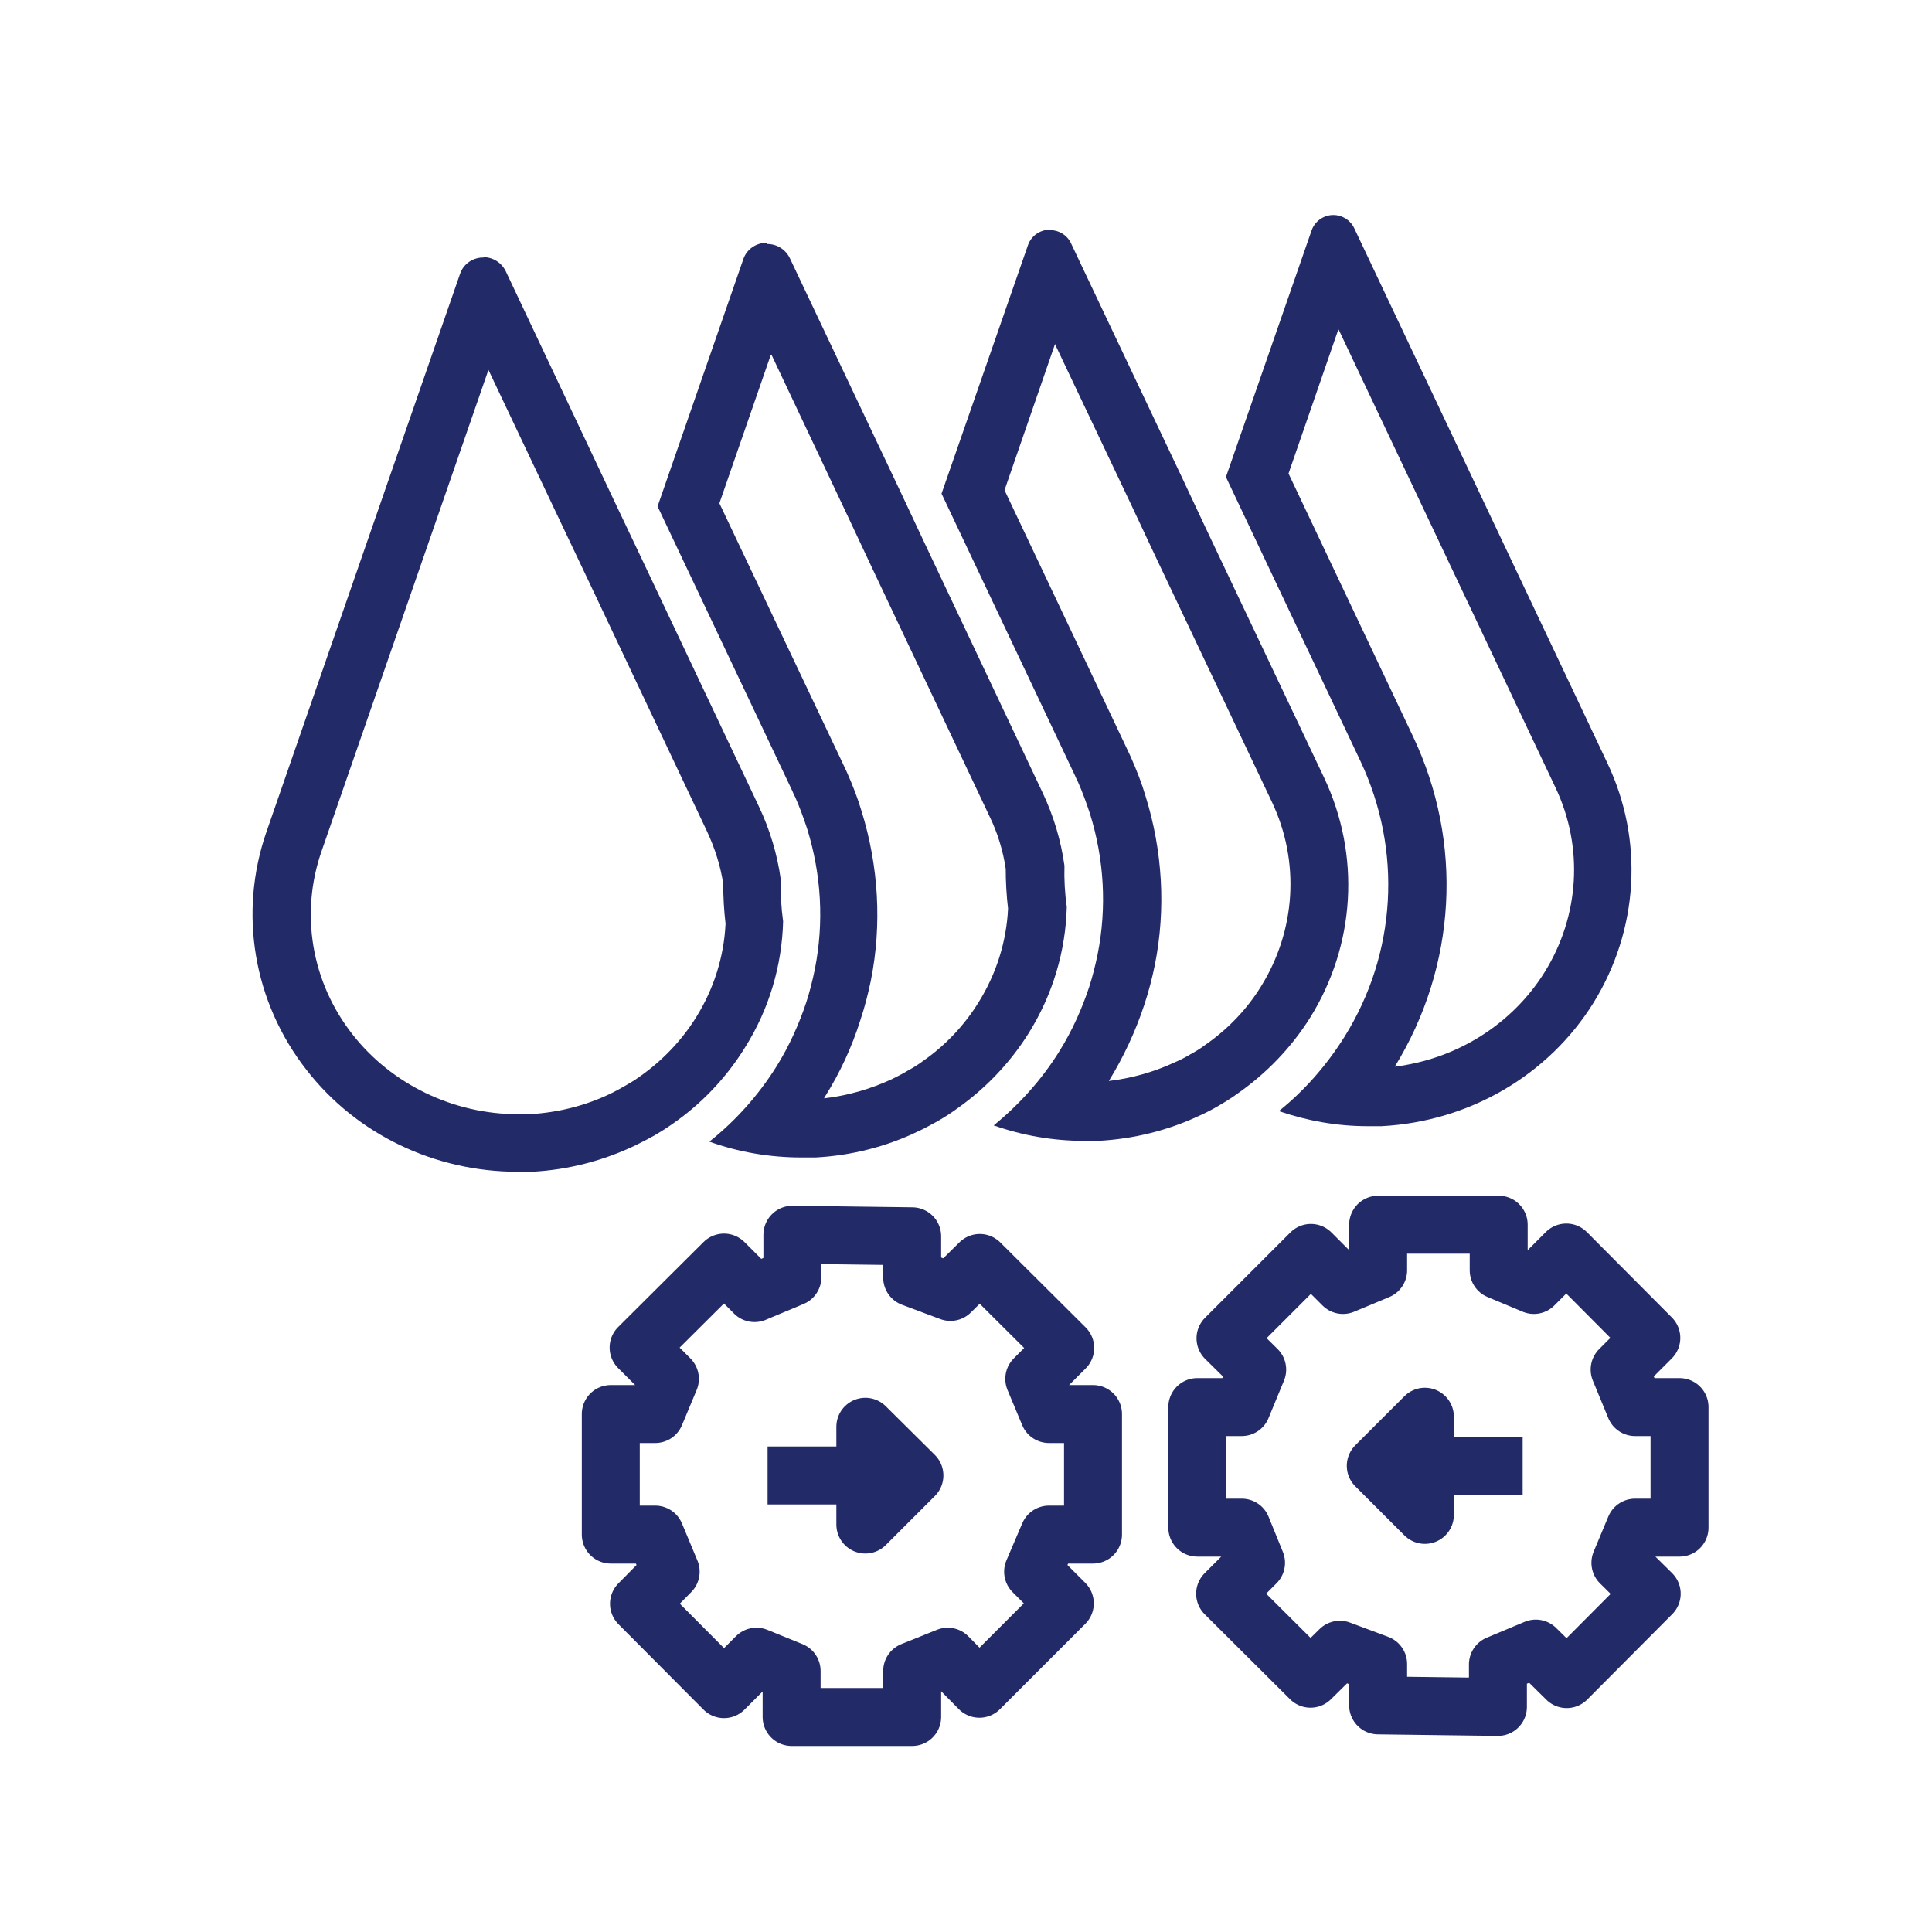 <svg xmlns="http://www.w3.org/2000/svg" fill="none" viewBox="0 0 50 50" height="50" width="50">
<path fill="#232A68" d="M34.647 8.535L40.257 20.385C40.987 21.925 40.877 23.705 39.977 25.155C39.137 26.505 37.707 27.405 36.097 27.605C37.697 25.005 37.877 21.815 36.567 19.055L33.347 12.255L34.637 8.525M34.517 5.565C34.517 5.565 34.497 5.565 34.487 5.565C34.237 5.575 34.027 5.735 33.947 5.955L31.727 12.345L35.207 19.695C36.297 22.005 36.147 24.675 34.787 26.845C34.327 27.575 33.757 28.225 33.097 28.755C33.827 29.005 34.597 29.145 35.387 29.145C35.507 29.145 35.627 29.145 35.757 29.145C38.017 29.025 40.067 27.835 41.237 25.955C42.407 24.065 42.547 21.745 41.597 19.745L35.047 5.905C34.947 5.695 34.737 5.565 34.507 5.565H34.517Z"></path>
<path fill="#232A68" d="M27.307 8.915L29.267 13.045L29.577 13.705L29.887 14.365L32.917 20.755C33.647 22.295 33.537 24.075 32.637 25.525C32.267 26.125 31.777 26.635 31.187 27.045C31.067 27.135 30.937 27.215 30.807 27.285C30.677 27.365 30.537 27.435 30.397 27.495C29.857 27.745 29.287 27.905 28.697 27.975C29.077 27.355 29.387 26.695 29.617 25.995C29.727 25.665 29.817 25.315 29.887 24.975C30.177 23.525 30.087 22.015 29.647 20.605C29.547 20.265 29.417 19.935 29.267 19.595L29.197 19.445L25.997 12.685L27.307 8.895M27.177 5.945C27.177 5.945 27.157 5.945 27.147 5.945C26.897 5.955 26.687 6.115 26.607 6.335L24.367 12.775L27.827 20.085C27.827 20.085 27.867 20.185 27.897 20.235C28.017 20.505 28.117 20.785 28.207 21.055C28.577 22.245 28.647 23.485 28.407 24.695C28.347 24.985 28.277 25.265 28.187 25.545C27.997 26.115 27.747 26.675 27.417 27.205C26.957 27.945 26.377 28.585 25.717 29.125C26.457 29.385 27.247 29.525 28.057 29.525C28.177 29.525 28.297 29.525 28.427 29.525C29.347 29.475 30.227 29.255 31.037 28.875C31.217 28.795 31.387 28.705 31.557 28.605C31.727 28.505 31.887 28.405 32.037 28.295C32.777 27.775 33.417 27.115 33.907 26.335C35.077 24.455 35.217 22.135 34.267 20.125L31.237 13.735L30.927 13.075L30.617 12.415L27.717 6.295C27.617 6.085 27.407 5.955 27.177 5.955V5.945Z"></path>
<path fill="#232A68" d="M27.296 22.555C27.266 22.915 27.266 23.275 27.296 23.635C27.326 23.275 27.326 22.915 27.296 22.555Z"></path>
<path fill="#232A68" d="M19.968 9.185L21.948 13.375L22.258 14.035L22.568 14.695L25.608 21.125C25.818 21.555 25.958 22.015 26.028 22.485C26.028 22.825 26.048 23.175 26.088 23.515C26.048 24.365 25.788 25.195 25.328 25.935C24.958 26.535 24.468 27.055 23.878 27.465C23.758 27.555 23.628 27.635 23.498 27.705C23.368 27.785 23.228 27.855 23.088 27.925C22.528 28.185 21.938 28.355 21.328 28.425C21.328 28.415 21.338 28.405 21.348 28.385C21.738 27.765 22.048 27.095 22.268 26.395C22.378 26.065 22.468 25.715 22.538 25.375C22.828 23.925 22.738 22.415 22.298 20.995C22.198 20.655 22.068 20.325 21.918 19.985L21.848 19.835L18.618 13.025L19.948 9.185M19.848 6.285C19.848 6.285 19.828 6.285 19.808 6.285C19.548 6.295 19.318 6.465 19.238 6.705L17.018 13.105L20.508 20.475C20.508 20.475 20.548 20.575 20.578 20.625C20.698 20.895 20.798 21.175 20.888 21.445C21.258 22.635 21.328 23.875 21.088 25.085C21.028 25.375 20.958 25.655 20.868 25.935C20.678 26.505 20.428 27.065 20.098 27.595C19.628 28.345 19.038 29.005 18.358 29.545C19.108 29.815 19.918 29.955 20.738 29.955C20.858 29.955 20.988 29.955 21.108 29.955C22.038 29.905 22.938 29.675 23.748 29.285C23.928 29.205 24.098 29.105 24.268 29.015C24.438 28.915 24.598 28.815 24.748 28.705C25.488 28.185 26.128 27.525 26.618 26.745C27.248 25.735 27.578 24.615 27.608 23.475C27.558 23.115 27.538 22.765 27.548 22.405C27.458 21.755 27.268 21.115 26.978 20.505L23.938 14.075L23.628 13.415L23.318 12.755L20.438 6.675C20.328 6.455 20.108 6.315 19.858 6.315L19.848 6.285Z"></path>
<path fill="#232A68" d="M19.956 22.555C19.926 22.915 19.926 23.275 19.956 23.635C19.986 23.275 19.986 22.915 19.956 22.555Z"></path>
<path fill="#232A68" d="M12.637 9.565L14.647 13.805L14.937 14.415L15.227 15.025L18.297 21.515C18.497 21.945 18.647 22.405 18.717 22.875C18.717 23.215 18.737 23.565 18.777 23.905C18.737 24.755 18.477 25.585 18.017 26.325C17.637 26.935 17.137 27.455 16.537 27.875C16.427 27.955 16.307 28.025 16.187 28.095C16.067 28.165 15.937 28.235 15.817 28.295C15.157 28.615 14.437 28.795 13.697 28.835C13.597 28.835 13.507 28.835 13.407 28.835C11.737 28.835 10.137 28.065 9.127 26.775C8.057 25.415 7.757 23.635 8.327 22.015L12.647 9.555M12.517 6.665C12.517 6.665 12.497 6.665 12.477 6.665C12.217 6.675 11.987 6.845 11.907 7.085L6.897 21.525C6.167 23.625 6.557 25.935 7.937 27.695C9.237 29.365 11.257 30.325 13.397 30.325C13.517 30.325 13.647 30.325 13.767 30.325C14.717 30.275 15.627 30.035 16.457 29.635C16.617 29.555 16.777 29.475 16.937 29.385C17.087 29.295 17.237 29.205 17.377 29.105C18.137 28.585 18.787 27.905 19.277 27.115C19.907 26.115 20.237 24.985 20.267 23.845C20.217 23.485 20.197 23.125 20.207 22.765C20.117 22.115 19.927 21.475 19.637 20.865L16.567 14.375L16.277 13.765L15.987 13.155L13.087 7.015C12.977 6.795 12.757 6.655 12.507 6.655L12.517 6.665Z"></path>
<path stroke-linejoin="round" stroke-width="1.5" stroke="#232A68" d="M15.807 36.595V39.715H16.957L17.357 40.675L16.537 41.505L18.737 43.715L19.577 42.875L20.487 43.245V44.435H23.607V43.245L24.527 42.875L25.347 43.705L27.557 41.495L26.737 40.675L27.147 39.715H28.287V36.595H27.147L26.767 35.685L27.567 34.885L25.357 32.685L24.597 33.435L23.607 33.065V31.995L20.507 31.955V33.055L19.527 33.465L18.737 32.675L16.527 34.875L17.337 35.685L16.957 36.595H15.807Z"></path>
<path stroke-linejoin="round" stroke-width="1.5" stroke="#232A68" d="M19.865 38.185H22.395V36.925L23.665 38.185L22.395 39.455V38.375"></path>
<path stroke-linejoin="round" stroke-width="1.5" stroke="#232A68" d="M43.466 39.535V36.415H42.316L41.916 35.445L42.736 34.625L40.536 32.415L39.696 33.255L38.786 32.875V31.695H35.666V32.875L34.756 33.255L33.926 32.425L31.716 34.635L32.536 35.445L32.136 36.415H30.986V39.535H32.136L32.506 40.445L31.706 41.245L33.916 43.445L34.676 42.695L35.666 43.065V44.135L38.766 44.175V43.075L39.746 42.665L40.546 43.455L42.746 41.245L41.936 40.445L42.316 39.535H43.466Z"></path>
<path stroke-linejoin="round" stroke-width="1.5" stroke="#232A68" d="M39.406 37.935H36.876V39.205L35.605 37.935L36.876 36.665V37.755"></path>
</svg>

